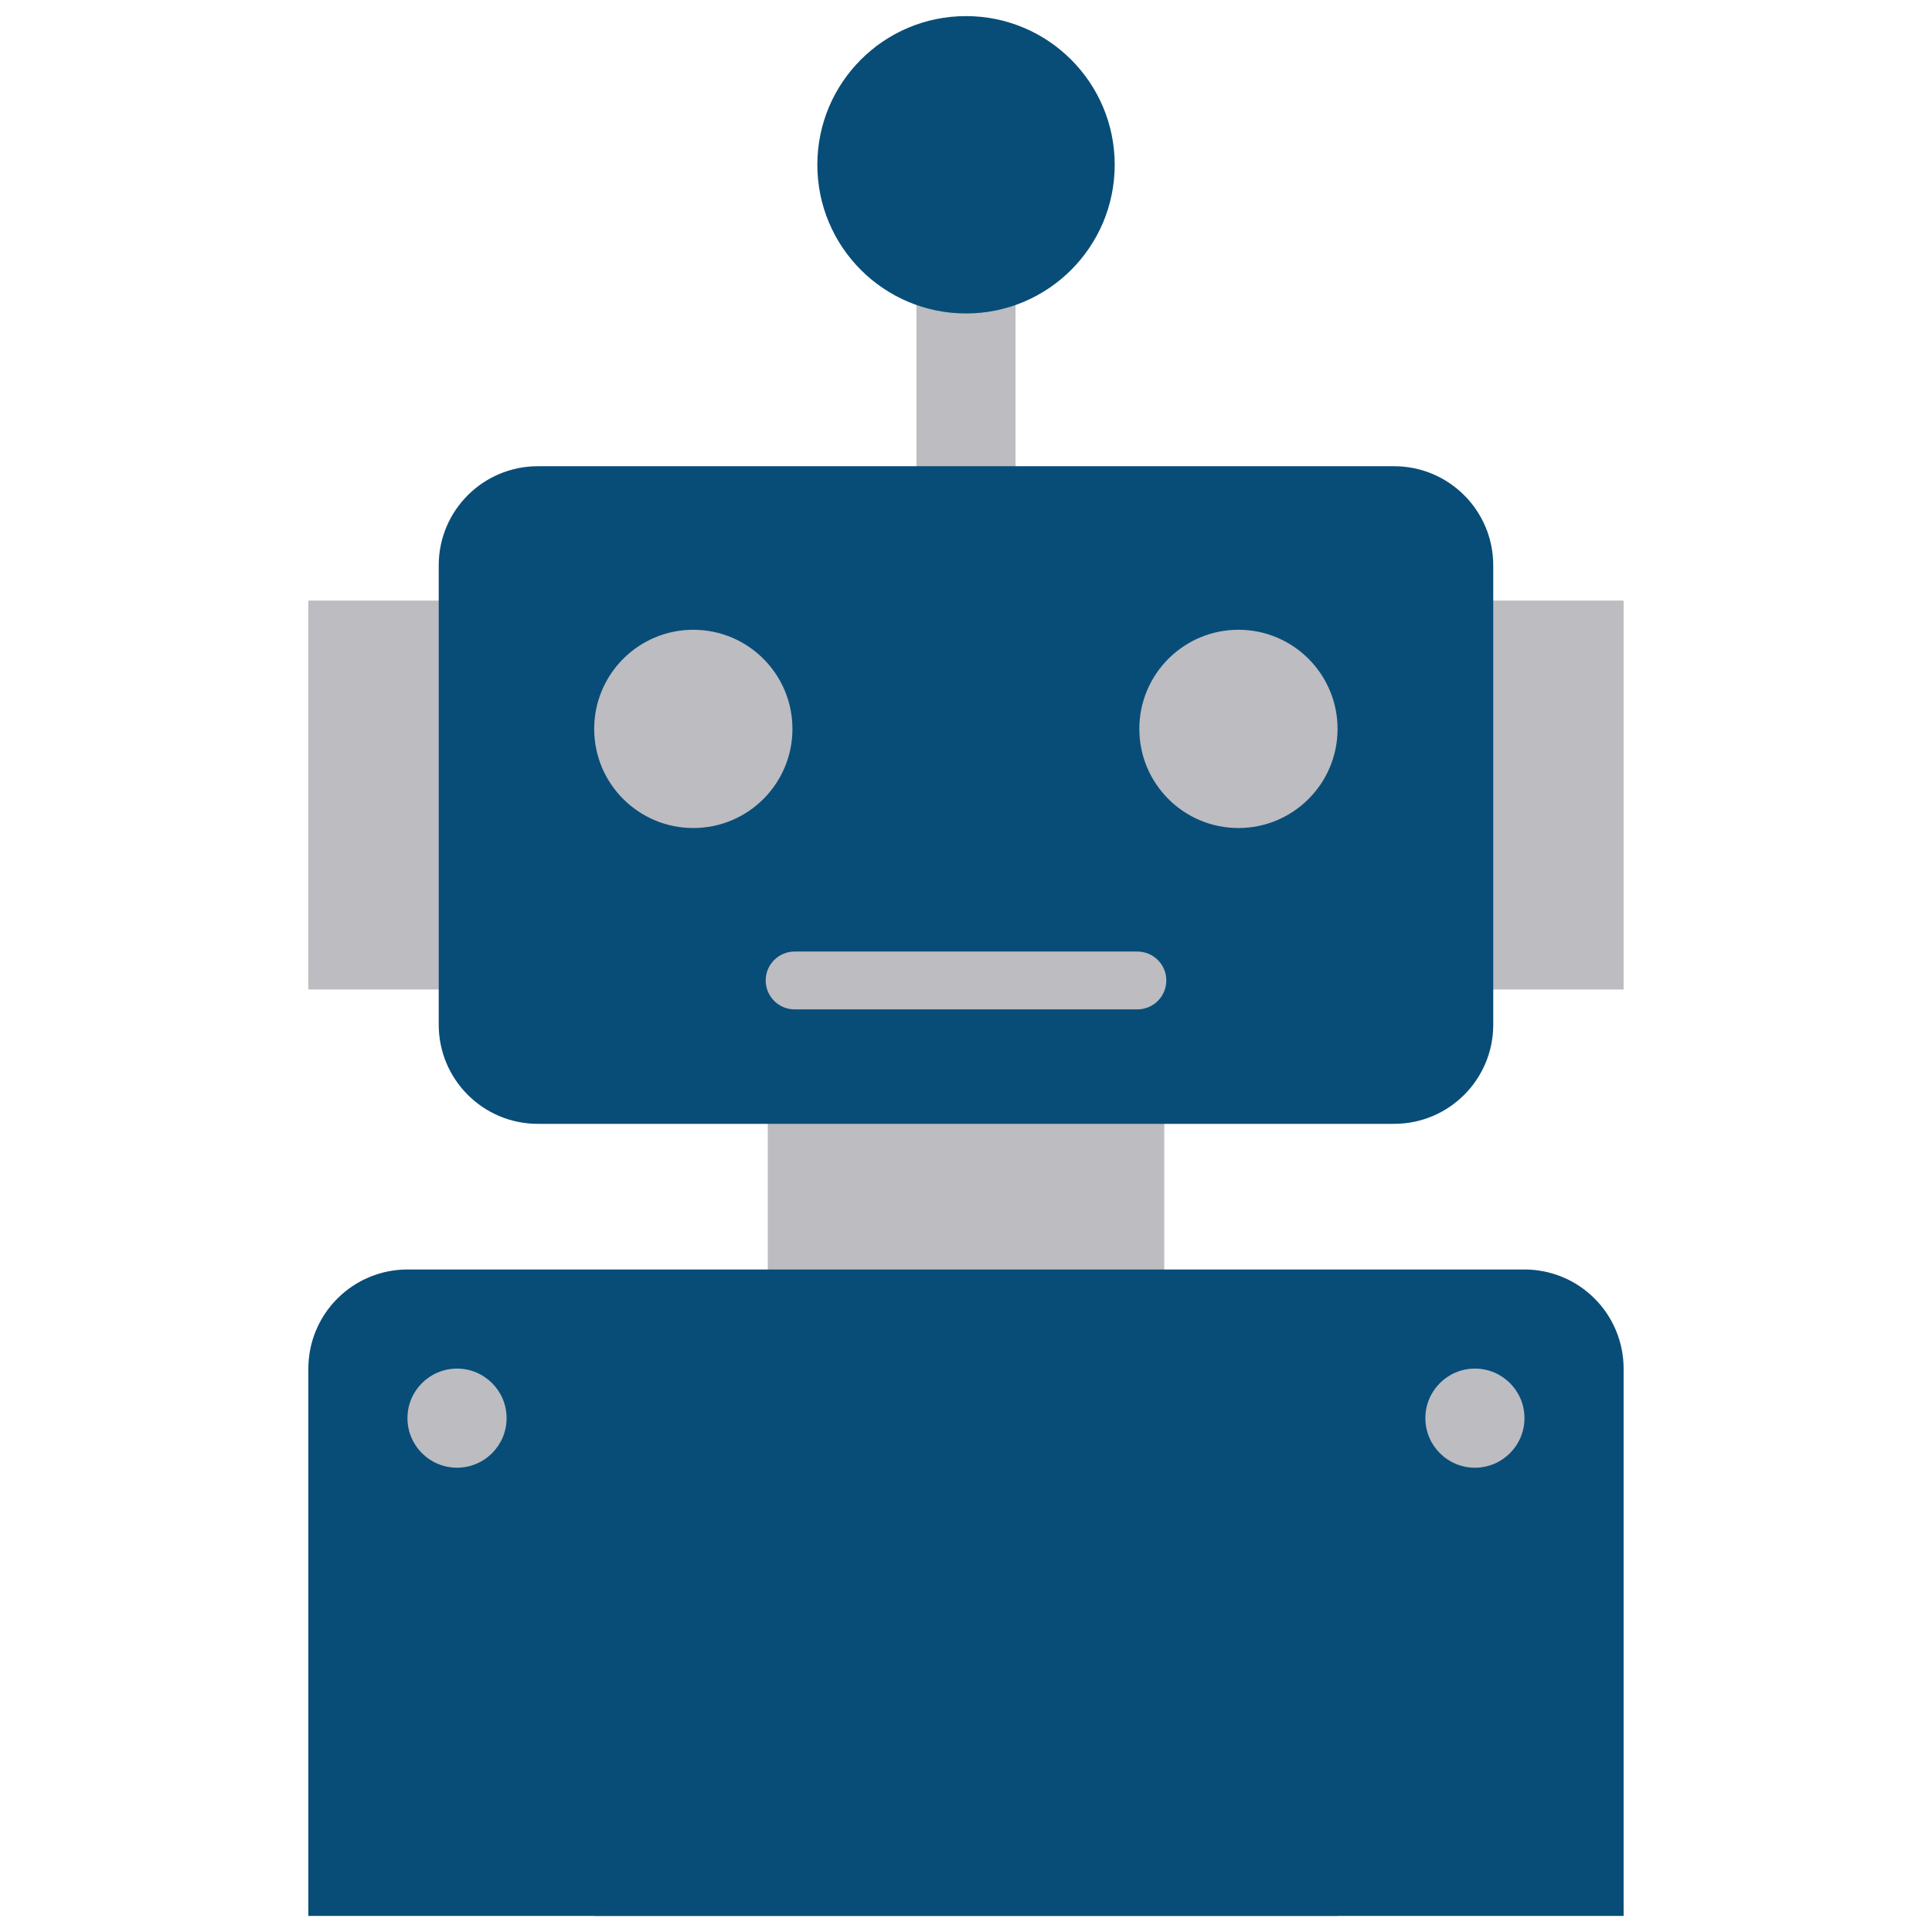 <?xml version="1.0" encoding="UTF-8"?>
<svg xmlns="http://www.w3.org/2000/svg" width="60" height="60" viewBox="0 0 60 60" fill="none">
  <path d="M28.461 5.117H31.539V23.074H28.461V5.117ZM23.844 32.983H36.157V41.544H23.844V32.983Z" fill="#BCBCC1"></path>
  <path d="M44.138 18.652H50.423V30.729H44.138V18.652ZM9.576 18.652H15.86V30.729H9.576V18.652Z" fill="#BCBCC1"></path>
  <path d="M43.296 14.479H16.703C15.003 14.479 13.625 15.857 13.625 17.557V31.824C13.625 33.524 15.003 34.902 16.703 34.902H43.296C44.996 34.902 46.374 33.524 46.374 31.824V17.557C46.374 15.857 44.996 14.479 43.296 14.479Z" fill="#084D78"></path>
  <path d="M47.344 39.425H12.654C11.838 39.425 11.055 39.749 10.478 40.327C9.9 40.904 9.576 41.687 9.576 42.503V59.5H50.423V42.503C50.423 41.687 50.098 40.904 49.521 40.327C48.944 39.749 48.161 39.425 47.344 39.425Z" fill="#084D78"></path>
  <path d="M21.531 25.715C23.232 25.715 24.61 24.337 24.61 22.637C24.61 20.937 23.232 19.558 21.531 19.558C19.831 19.558 18.453 20.937 18.453 22.637C18.453 24.337 19.831 25.715 21.531 25.715Z" fill="#BCBCC1"></path>
  <path d="M38.461 25.715C40.161 25.715 41.539 24.337 41.539 22.637C41.539 20.937 40.161 19.558 38.461 19.558C36.761 19.558 35.383 20.937 35.383 22.637C35.383 24.337 36.761 25.715 38.461 25.715Z" fill="#BCBCC1"></path>
  <path d="M30 9.735C32.55 9.735 34.618 7.668 34.618 5.117C34.618 2.567 32.55 0.5 30 0.5C27.45 0.5 25.383 2.567 25.383 5.117C25.383 7.668 27.45 9.735 30 9.735Z" fill="#084D78"></path>
  <path d="M35.323 31.347H24.677C24.439 31.347 24.211 31.252 24.042 31.084C23.874 30.915 23.779 30.687 23.779 30.449C23.779 30.211 23.874 29.982 24.042 29.814C24.211 29.646 24.439 29.551 24.677 29.551H35.323C35.561 29.551 35.789 29.646 35.958 29.814C36.126 29.982 36.221 30.211 36.221 30.449C36.221 30.687 36.126 30.915 35.958 31.084C35.789 31.252 35.561 31.347 35.323 31.347Z" fill="#BCBCC1"></path>
  <path d="M18.457 50.297H41.543V59.5H18.457V50.297Z" fill="#084D78"></path>
  <path d="M45.805 45.581C46.655 45.581 47.344 44.892 47.344 44.042C47.344 43.192 46.655 42.503 45.805 42.503C44.955 42.503 44.266 43.192 44.266 44.042C44.266 44.892 44.955 45.581 45.805 45.581Z" fill="#BCBCC1"></path>
  <path d="M14.193 45.581C15.043 45.581 15.733 44.892 15.733 44.042C15.733 43.192 15.043 42.503 14.193 42.503C13.343 42.503 12.654 43.192 12.654 44.042C12.654 44.892 13.343 45.581 14.193 45.581Z" fill="#BCBCC1"></path>
</svg>
